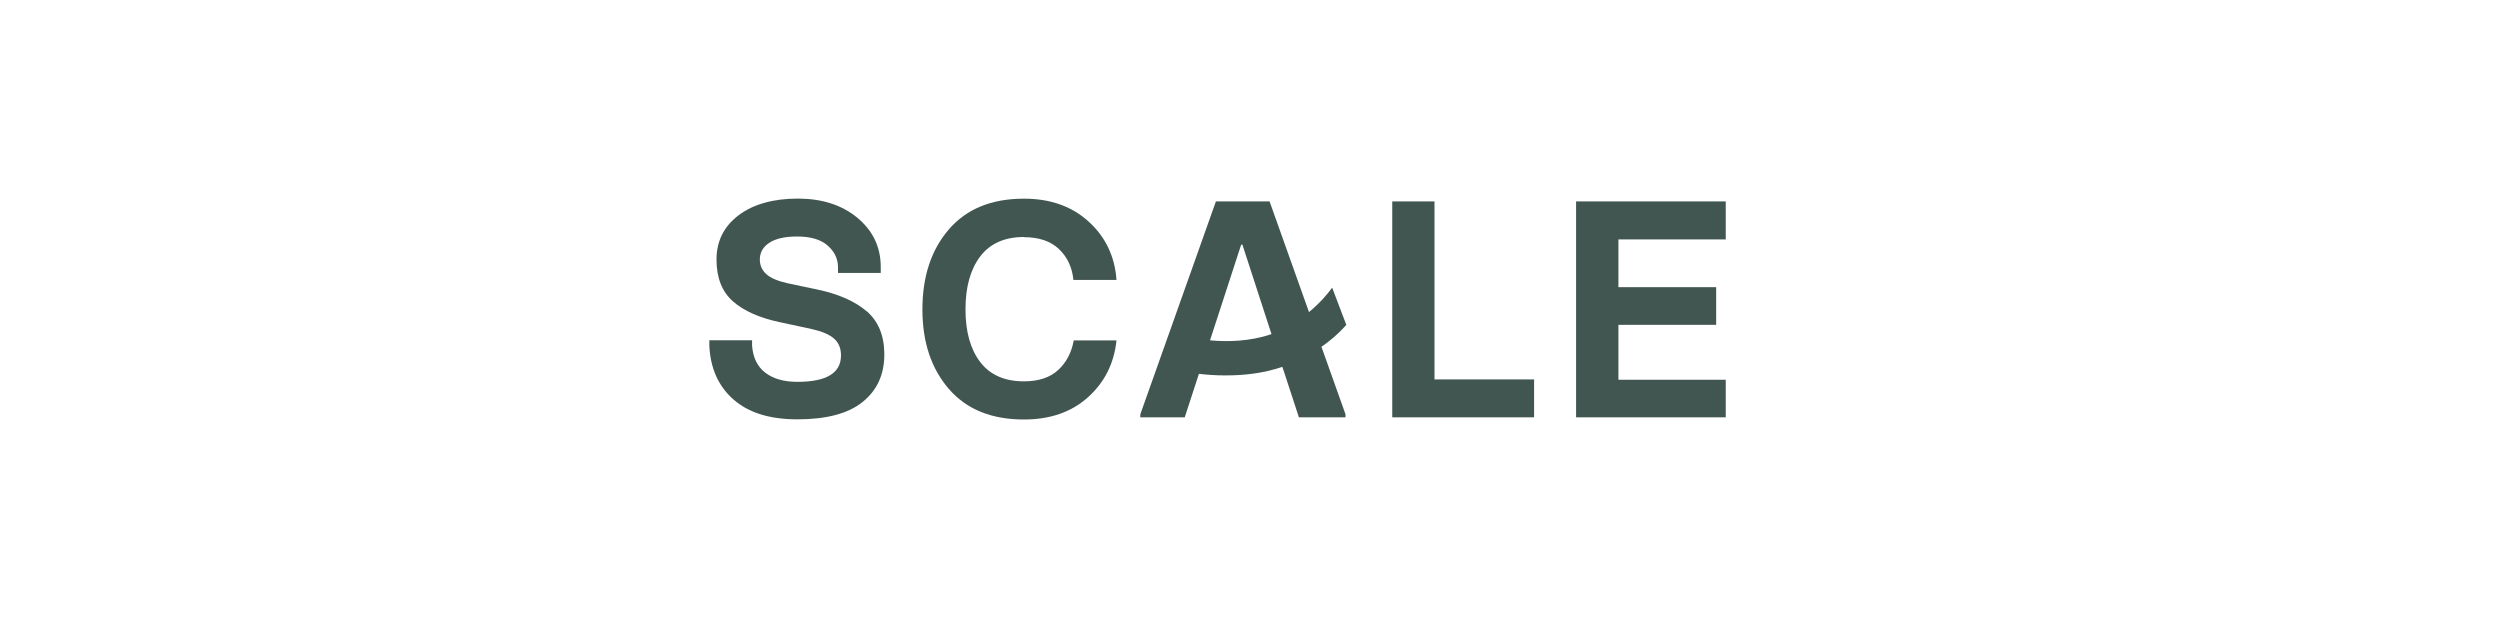 <?xml version="1.0" encoding="UTF-8"?><svg id="Scale_Venture_Partners" xmlns="http://www.w3.org/2000/svg" viewBox="0 0 300 75"><defs><style>.cls-1{fill:#415650;}</style></defs><polygon class="cls-1" points="172.14 24.17 167.07 24.17 167.07 50.08 184.09 50.08 184.09 45.53 172.14 45.53 172.14 24.17"/><polygon class="cls-1" points="207.09 28.73 207.09 24.17 189.13 24.17 189.13 50.08 207.09 50.08 207.09 45.57 194.21 45.57 194.21 38.98 205.94 38.98 205.94 34.46 194.21 34.46 194.21 28.73 207.09 28.73"/><path class="cls-1" d="m145.2,40.84l.22-.67,3.52-10.81h.15l3.49,10.73c-2.6.9-5.31.94-7.38.75m13.42.93l-.05-.15c1.06-.73,2.04-1.57,2.99-2.63l-1.7-4.47c-.52.72-1.43,1.81-2.78,2.93l-4.73-13.28h-6.44l-9.07,25.54v.37h5.33l1.59-4.88.11-.34c.92.11,1.99.19,3.18.19,2.2,0,4.5-.23,6.83-1.03l.12.36.09.26,1.78,5.44h5.59v-.37l-1.02-2.86-1.81-5.08Z"/><path class="cls-1" d="m122.86,28.46c1.82,0,3.23.48,4.23,1.44,1,.96,1.57,2.19,1.72,3.69h5.17c-.2-2.81-1.3-5.13-3.32-6.98-2.02-1.85-4.61-2.77-7.79-2.77-3.89,0-6.89,1.23-9.01,3.69-2.12,2.46-3.17,5.66-3.17,9.6s1.06,7.09,3.17,9.54c2.12,2.45,5.12,3.67,9.01,3.67,3.15,0,5.71-.89,7.7-2.68,1.98-1.78,3.12-4.05,3.41-6.81h-5.13c-.27,1.48-.9,2.66-1.88,3.56-.98.9-2.35,1.35-4.1,1.35-2.31,0-4.06-.77-5.24-2.31-1.18-1.54-1.77-3.65-1.77-6.33s.59-4.8,1.77-6.35c1.18-1.55,2.93-2.33,5.24-2.33"/><path class="cls-1" d="m104.02,37.37c-1.42-1.22-3.41-2.1-6-2.64l-3.51-.74c-1.21-.27-2.06-.64-2.57-1.11-.5-.47-.76-1.05-.76-1.73,0-.84.37-1.51,1.13-2.01.75-.5,1.86-.76,3.34-.76,1.57,0,2.77.34,3.58,1.01.81.68,1.32,1.55,1.33,2.64,0,.37,0,.72,0,.72h5.13s0-.35,0-.72c0-2.41-.97-4.38-2.82-5.91-1.86-1.53-4.24-2.29-7.14-2.29s-5.35.67-7.11,2.01c-1.76,1.34-2.64,3.11-2.64,5.3s.66,3.86,1.97,5.02c1.32,1.16,3.2,1.99,5.67,2.51l3.76.81c1.23.27,2.13.65,2.69,1.14.57.49.85,1.17.85,2.03,0,2.12-1.75,3.17-5.24,3.17-1.62,0-2.91-.37-3.86-1.11-.95-.74-1.47-1.82-1.57-3.25v-.63h-5.13v.63c.12,2.73,1.09,4.89,2.9,6.48,1.81,1.59,4.36,2.38,7.66,2.38,3.49,0,6.11-.69,7.84-2.09,1.73-1.39,2.6-3.29,2.6-5.7,0-2.24-.71-3.97-2.12-5.19"/></svg>